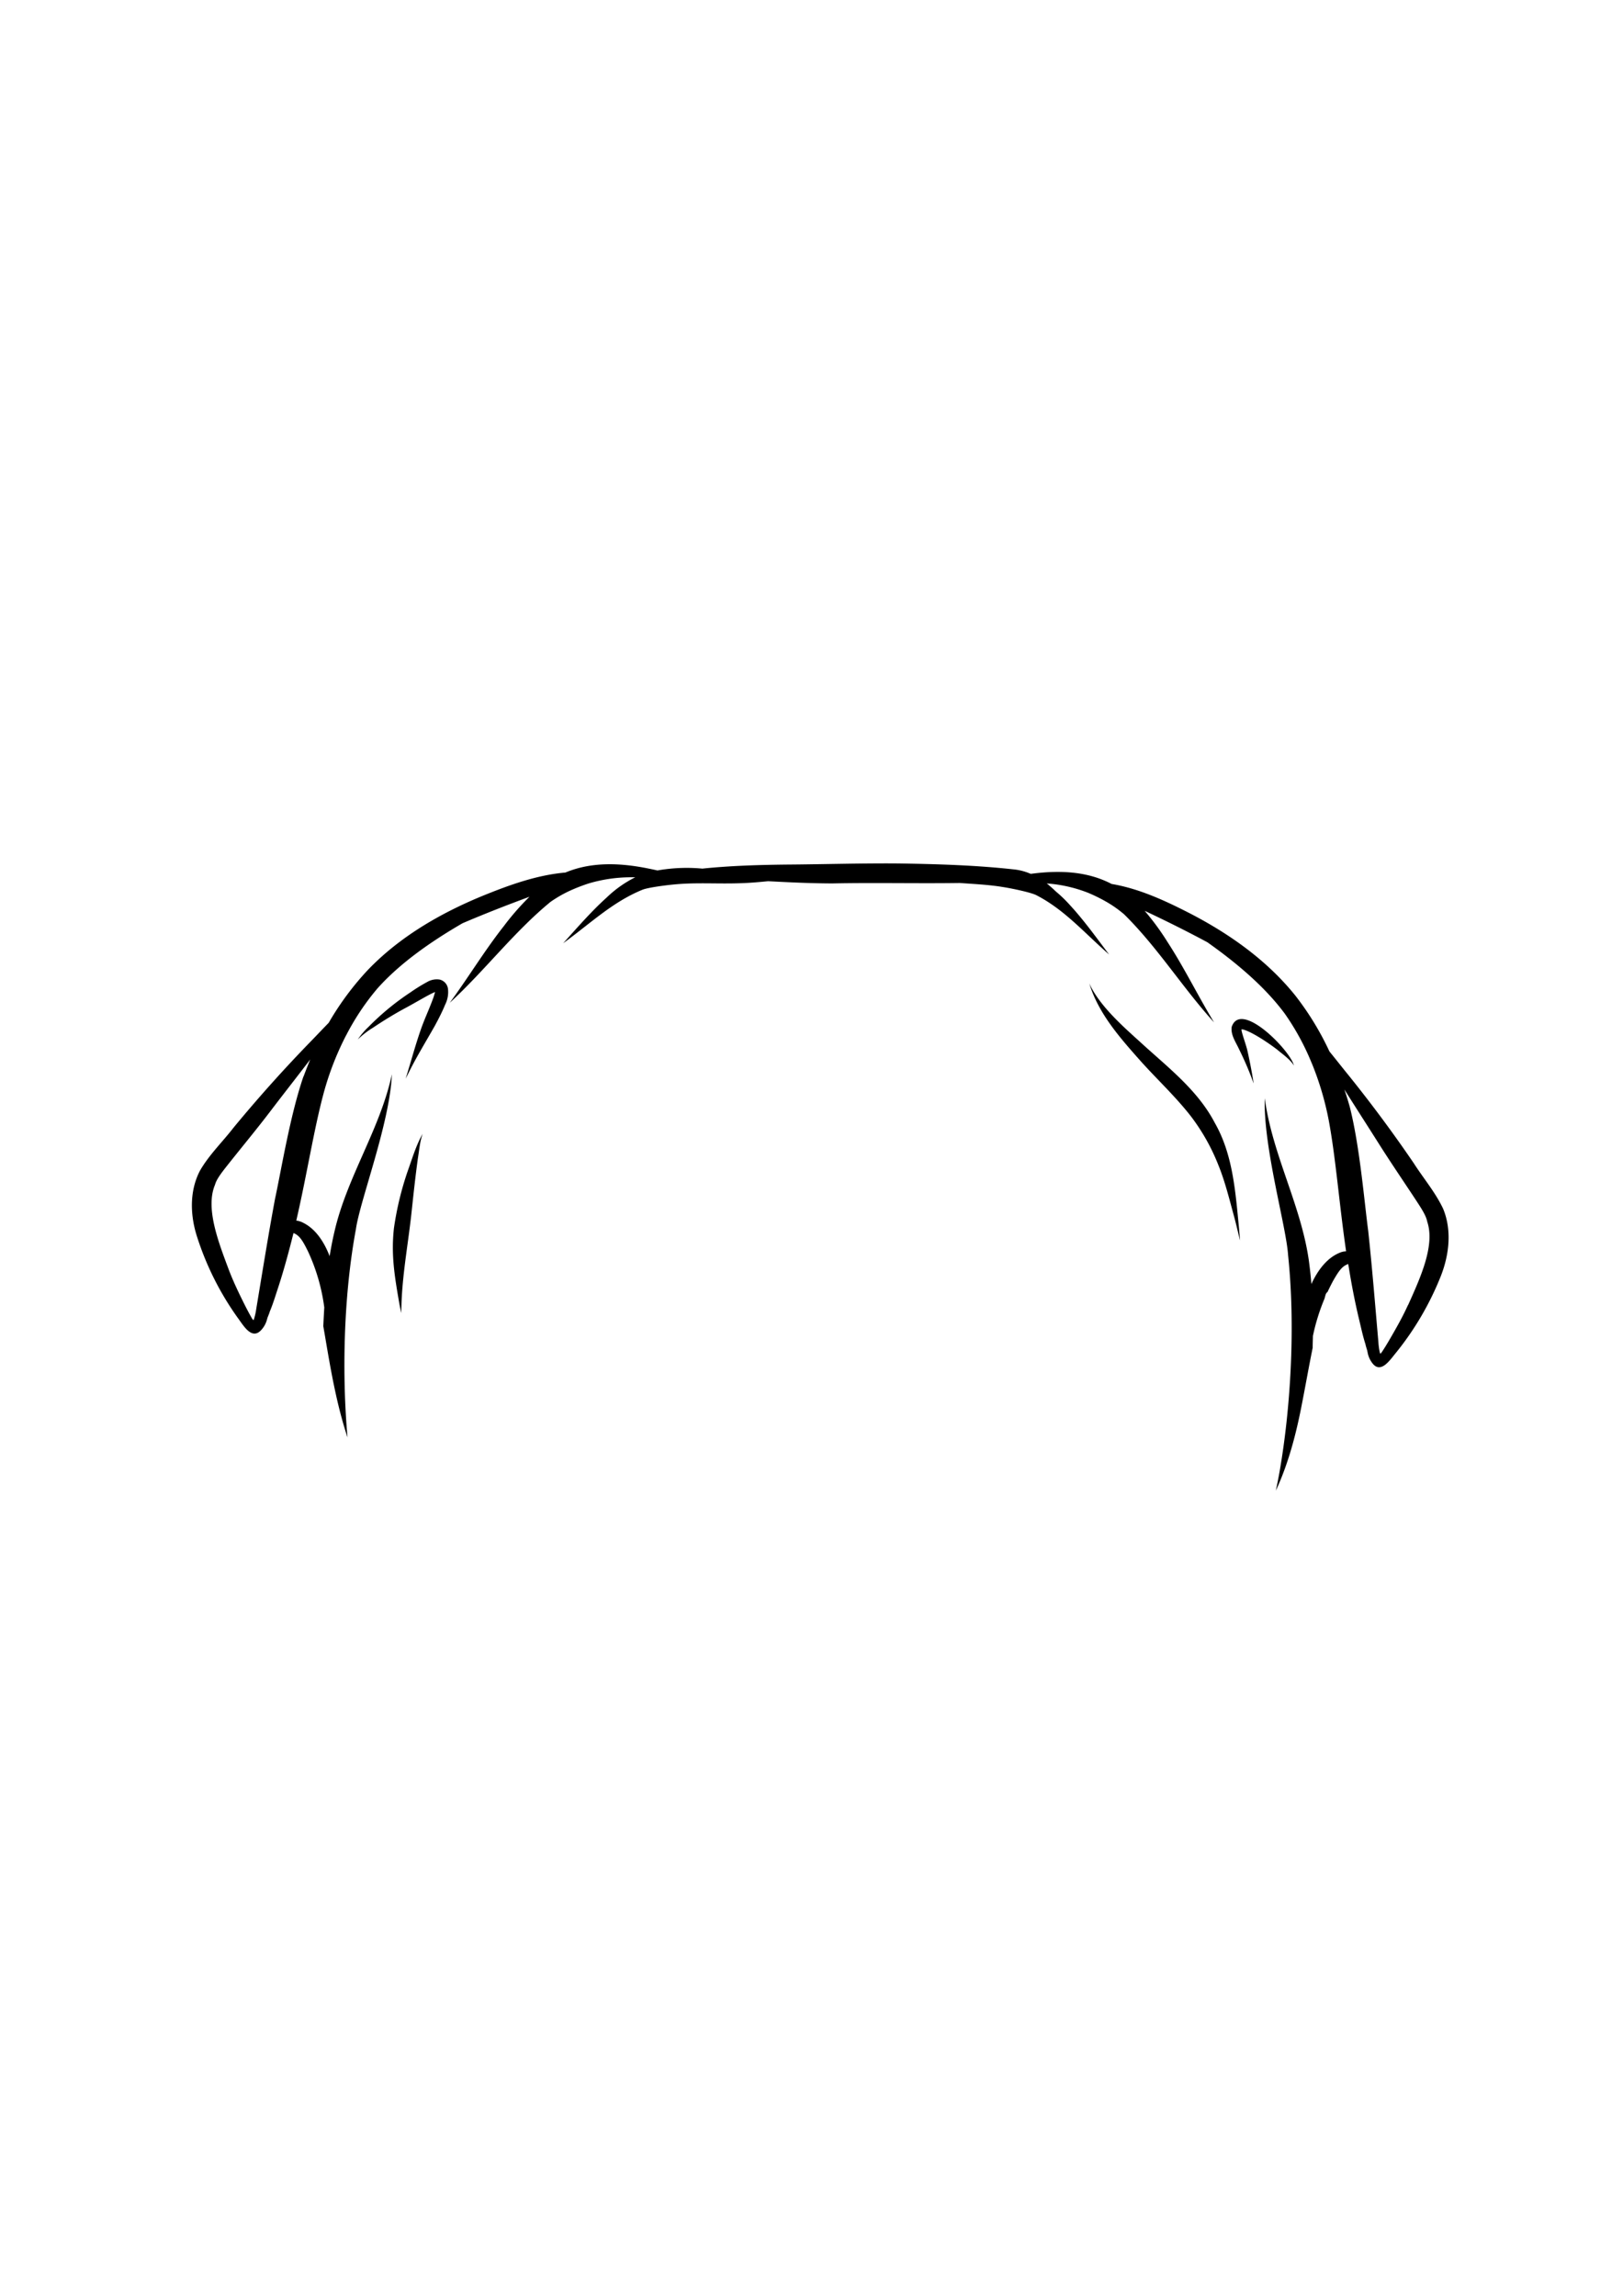 <svg id="Layer_2" data-name="Layer 2" xmlns="http://www.w3.org/2000/svg" viewBox="0 0 595.28 841.89"><path d="M529.29,443.22c-2.84-6-7.22-11.13-10.78-16.7q-11.88-17.43-25.16-33.78c-1.91-2.38-3.81-4.78-5.74-7.16a106,106,0,0,0-12.51-20.49c-10.35-12.88-24-22.52-38.38-30-9.14-4.7-18.83-9.23-29-10.93-8.58-4.5-18.48-5.18-29.42-3.74l-.34,0a20.39,20.39,0,0,0-5.74-1.56c-14.14-1.58-28.41-2-42.62-2.22-13.8-.12-27.6.32-41.4.41-10.16.12-20.43.43-30.59,1.48a61.78,61.78,0,0,0-16.46.67c-1.07-.23-2.15-.47-3.23-.68-11.14-2.28-21.37-2.37-30.55,1.45-10.55.91-20.86,4.67-30.61,8.65-15.38,6.36-30.14,14.91-41.77,27a105.69,105.69,0,0,0-14.43,19.45c-2.16,2.22-4.3,4.47-6.45,6.7Q99.29,397,85.7,413.47c-4.08,5.28-9,10-12.35,15.82-3.95,7.55-3.61,16.55-1,24.47a107,107,0,0,0,14.92,29.6c2,2.67,5.08,8.25,8.6,4.31a9.09,9.09,0,0,0,2.06-3.81c.07-.22.12-.45.19-.67.31-.74.59-1.5.88-2.24l-.3.59c1.33-3,2.26-6.19,3.3-9.31,2.21-6.76,4-13.47,5.65-20.06,2.23.89,3.37,2.78,5.29,6.67a70.22,70.22,0,0,1,6,20.63q-.21,3.43-.36,6.86c.21,1.24.43,2.48.64,3.71,2.12,12.52,4.25,25,8.24,37.07-2-22.45-1.59-51.17,3.08-76.37,1.51-10.59,12.43-38.8,13.2-56.79-4.32,20.15-16.48,37.65-21.07,57.71-.71,3-1.28,6-1.77,9l-.08-.23c-1.88-4.77-4.87-9.65-9.57-12a7.08,7.08,0,0,0-2.58-.82c4-17.32,6.47-33.58,10.14-47.12a107.68,107.68,0,0,1,8.3-21.14l-.45.91a90.6,90.6,0,0,1,11.78-17.79c8.21-9.22,19.62-17.2,31.21-23.91,8.23-3.52,16.5-6.74,24.55-9.71a95,95,0,0,0-9.35,10.69c-7.14,9.05-13.08,18.94-19.91,28.21,12.84-11.78,23.45-25.9,36.95-37a46.64,46.64,0,0,1,6.51-3.82,63.9,63.9,0,0,1,7.64-3A54.46,54.46,0,0,1,231,321.71h2a42.14,42.14,0,0,0-10.45,7.39c-5.76,5.19-10.82,11.08-16,16.8,10.16-7.38,18.1-15.14,29.13-19.64,2-.8,9-1.76,13.44-2.08l.72-.05c7-.45,14.08,0,21.12-.23,3.59-.09,7.17-.39,10.74-.75,7.88.41,15.77.79,23.61.81,15.58-.32,31.16.07,46.73-.16,4.85.36,9.71.58,14.53,1.28l.69.11c4.3.65,11,2.13,12.84,3.08,10.33,5.32,17.43,13.65,26.71,21.77-4.62-6.09-9.07-12.35-14.26-18a49.51,49.51,0,0,0-5.41-5.23,40.75,40.75,0,0,0-3.21-2.84l1,.08a51.39,51.39,0,0,1,14.19,3.36,60.88,60.88,0,0,1,7.17,3.58,43.64,43.64,0,0,1,6,4.29c12.24,12.05,21.46,26.92,33,39.64-5.92-9.75-10.94-20.07-17.17-29.63A93.52,93.52,0,0,0,419.83,334c7.56,3.56,15.32,7.4,23,11.53,10.7,7.56,21.14,16.37,28.4,26.19a91.25,91.25,0,0,1,10.07,18.63c-.12-.32-.24-.63-.37-.95a109.41,109.41,0,0,1,6.47,21.7c2.55,13.79,3.77,30.19,6.32,47.76a6.63,6.63,0,0,0-2.55.62c-4.72,2-8,6.67-10.14,11.29L481,471c-.24-3.06-.58-6.1-1-9.14-3-20.35-13.42-38.72-16.11-59.13-.58,18,7.89,46.95,8.56,57.62,2.74,26.2.88,55.79-2.95,78.28-.45,2.68-1,5.35-1.54,8,4.45-9.63,7.23-20,9.28-30.39,1.46-7.35,2.74-14.71,4.22-22,0-1.44.07-2.89.09-4.34a75.39,75.39,0,0,1,4.24-13.65c.14-.48.27-1,.41-1.46a1.88,1.88,0,0,1,.7-1q.94-2,2-4c2.14-3.74,3.38-5.53,5.61-6.25,1.06,6.68,2.34,13.52,4,20.42.77,3.19,1.44,6.44,2.5,9.54l-.24-.62c.22.76.43,1.54.68,2.3.05.23.09.46.14.69a9.1,9.1,0,0,0,1.71,3.95c3.11,4.2,6.54-1.14,8.63-3.65a108.29,108.29,0,0,0,16.6-28.39C531.55,460,532.55,451.05,529.29,443.22Zm-418-48.45c-4.88,14.21-8.15,34.42-10.42,44.87C98.39,453,96.24,466.47,94,479.9a24.29,24.29,0,0,1-.84,3.83l-.21.41c-.17-.17-.3-.35-.45-.53-1.16-2-2.23-4.06-3.26-6.14-1.94-3.91-3.82-7.87-5.38-12-3.83-10.23-8.58-22.53-5-31,.6-2.21,2.59-4.67,5.3-8.09,5-6.29,10.14-12.48,15-18.87s9.79-12.65,14.63-19Q112.51,391.62,111.33,394.77Zm405.14,83.78c-1.81,4-3.92,7.76-6.09,11.52-1.15,2-2.33,4-3.6,5.88-.16.16-.3.34-.47.49l-.18-.43a25.74,25.74,0,0,1-.53-3.87c-1.18-13.56-2.27-27.14-3.72-40.67-1.42-10.6-3.09-31-6.76-45.52q-.9-3.24-2-6.44c4.22,6.71,8.51,13.36,12.74,20.05s8.75,13.31,13.13,19.95c2.37,3.62,4.11,6.22,4.52,8.47C526.42,456.74,520.92,468.65,516.47,478.55Z"/><path d="M144.49,450.37c-1.09,9.77.24,17.63,1.93,27.4.23,1.24.5,2.62.76,3.76,0-1.51.06-3,.12-4.55.49-11,2.52-21.75,3.67-32.64.7-6.53,1.4-13.06,2.3-19.56.51-3.12.72-6.09,1.74-9-2.4,4.22-3.8,9-5.42,13.52A113.36,113.36,0,0,0,144.49,450.37Z"/><path d="M445.53,411.71c-6.27-12-17.23-20.33-27-29.29-5.8-5.29-15.2-13.32-19-21.79,3.43,11.33,11.66,20.4,19.37,29.08,5.93,6.53,12.4,12.6,17.84,19.57a74.78,74.78,0,0,1,10.09,17.87c2.41,5.88,4,12.32,5.95,19.5.7,2.61,1.49,6.13,2.05,8.25-.15-1.72-.29-3.44-.45-5.16C453.1,436.76,452.16,423.27,445.53,411.71Z"/><path d="M161.27,359.22a6.92,6.92,0,0,0-4.53.85,61.46,61.46,0,0,0-6.14,3.8,94.52,94.52,0,0,0-15.44,12.7,27.92,27.92,0,0,0-3.94,4.62,31.44,31.44,0,0,1,5.53-4.29c3.78-2.53,7.66-4.93,11.67-7.1,3.57-1.88,9.19-5.3,11.13-6-.05.28-.16.62-.49,1.76-1.87,5.17-3.29,7.81-4.95,12.67-1.87,5.45-3.37,11-5.07,16.51-.08.28-.18.57-.24.8.25-.5.5-1,.76-1.5,3-6.17,6.62-12,10-18,1.35-2.5,2.63-5,3.73-7.66a10.25,10.25,0,0,0,1-5.9A4,4,0,0,0,161.27,359.22Z"/><path d="M455.34,377.48l.39,0c3.25.75,9.45,4.93,12.68,7.4,1.21,1.09,4.93,3.64,6.15,5.87-1-5.18-19.43-24.22-22.8-14.17-.43,3,1.59,5.69,2.77,8.32a116.92,116.92,0,0,1,4.91,11.38,10.07,10.07,0,0,0,.37,1q-.94-6-2.29-12C457,383,455.33,378.62,455.34,377.48Z"/></svg>